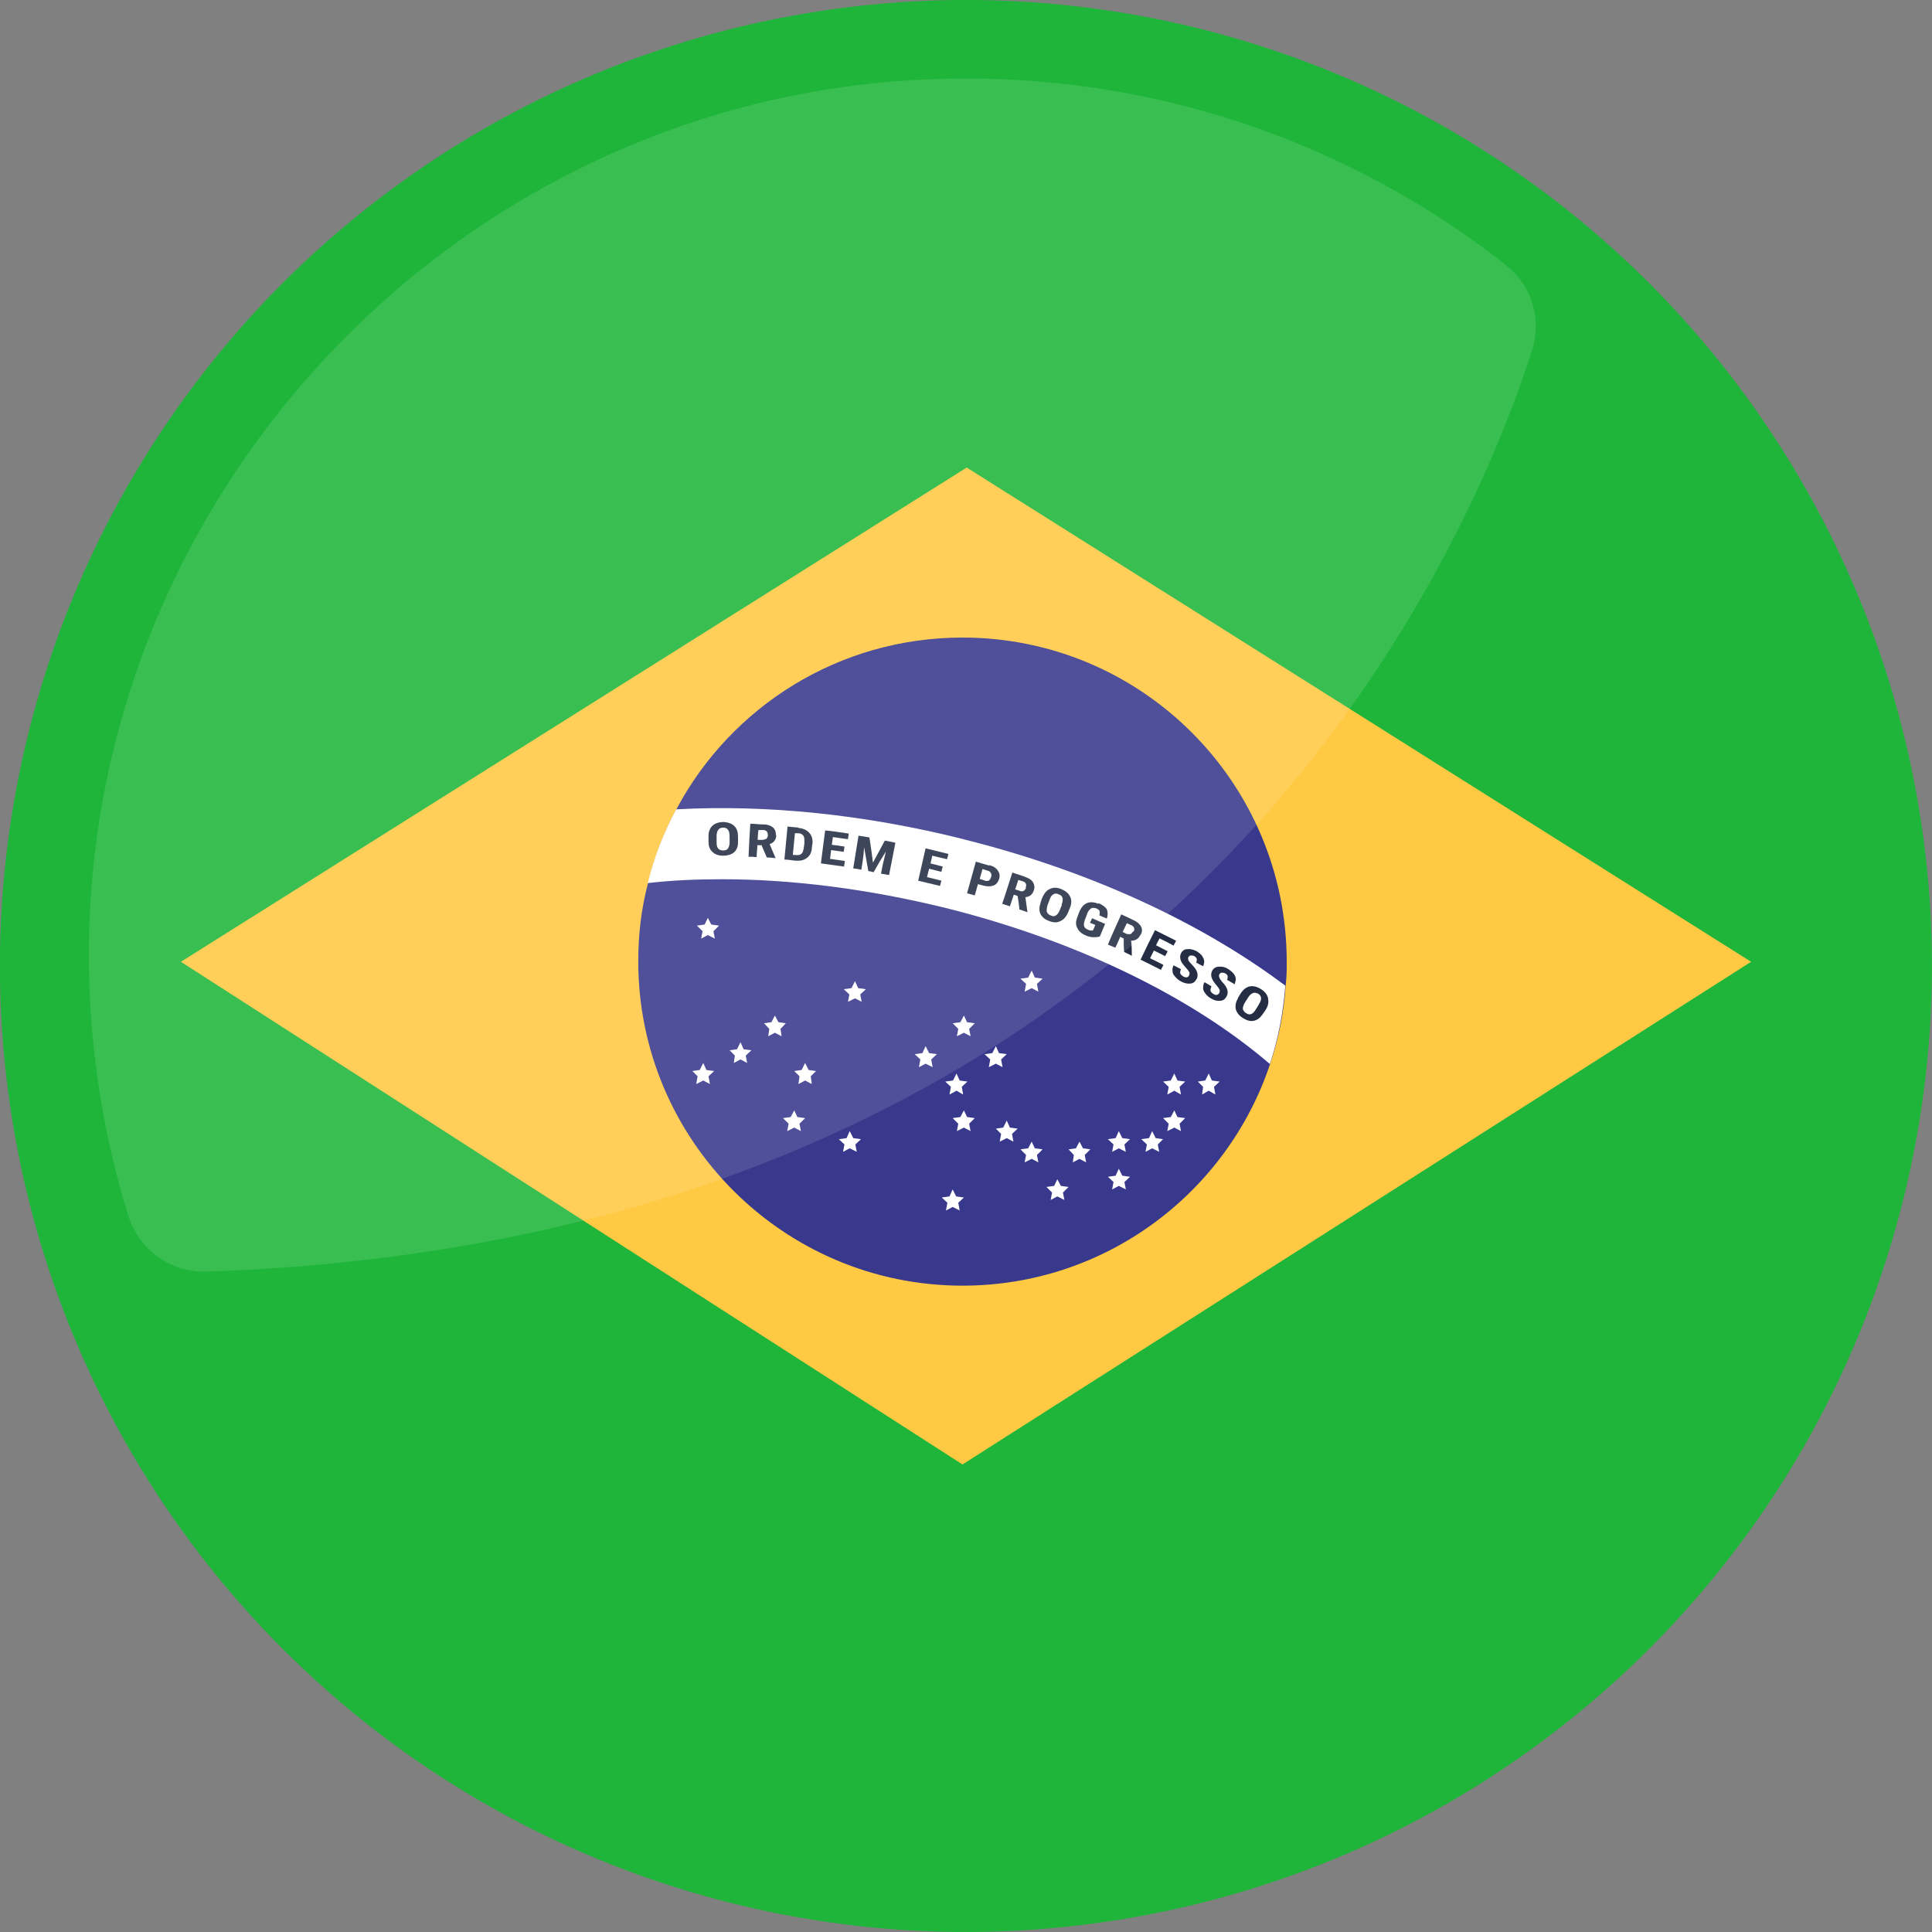 <?xml version="1.0" encoding="UTF-8"?>
<svg id="Calque_2" data-name="Calque 2" xmlns="http://www.w3.org/2000/svg" viewBox="0 0 55 55">
  <rect x="0" y="0" width="55" height="55" fill="#808080" stroke="none"/>
  <defs>
    <style>
      .cls-1 {
        fill: #1eb53a;
      }

      .cls-2 {
        fill: #242d44;
      }

      .cls-3 {
        fill: #fff;
      }

      .cls-4 {
        fill: #38388c;
      }

      .cls-5 {
        opacity: .12;
      }

      .cls-6 {
        fill: #ffc943;
      }
    </style>
  </defs>
  <g id="Calque_1-2" data-name="Calque 1">
    <g>
      <circle class="cls-1" cx="27.5" cy="27.5" r="27.5" transform="translate(-4.16 4.91) rotate(-9.49)"/>
      <g>
        <g>
          <polygon class="cls-6" points="27.52 13.31 49.85 27.38 27.4 41.69 5.15 27.38 27.52 13.31"/>
          <path class="cls-4" d="M36.63,27.38c0,.23,0,.45-.03.67-.05.78-.2,1.52-.44,2.23-1.22,3.67-4.68,6.32-8.76,6.32-5.09,0-9.23-4.14-9.23-9.23,0-.78.09-1.52.28-2.24.18-.74.46-1.45.81-2.1,1.55-2.91,4.62-4.88,8.14-4.88,5.1,0,9.23,4.13,9.23,9.23Z"/>
          <path class="cls-3" d="M27.43,23.89c-2.83-.71-5.63-.99-8.18-.85-.35.65-.63,1.36-.81,2.1.68-.08,1.38-.11,2.11-.11,2.01,0,4.18.28,6.38.82,3.68.92,6.96,2.5,9.22,4.44.24-.71.38-1.46.44-2.23-2.42-1.82-5.63-3.29-9.17-4.17Z"/>
        </g>
        <g>
          <path class="cls-2" d="M20.61,23.4c-.13,0-.24.03-.32.1-.08.07-.12.17-.12.3,0,.05,0,.11,0,.16,0,.12.03.22.11.29.07.07.17.11.3.11.13,0,.23-.03.31-.09.08-.07.12-.16.12-.29,0-.05,0-.11,0-.16,0-.13-.03-.23-.1-.3-.07-.07-.17-.11-.31-.12ZM20.77,23.98c0,.08-.02.14-.05.18-.03.04-.08.05-.14.05-.06,0-.11-.02-.14-.06-.03-.04-.04-.1-.04-.18,0-.06,0-.11,0-.17,0-.08.02-.14.05-.18.03-.04.08-.06.14-.06.06,0,.11.02.14.07.03.04.04.11.04.19,0,.05,0,.11,0,.16Z"/>
          <path class="cls-2" d="M22.09,23.78c0-.09-.02-.16-.08-.22-.06-.05-.15-.09-.27-.09-.13,0-.25-.02-.38-.02-.02.31-.04.63-.05.94.08,0,.15,0,.23.01,0-.11.02-.23.02-.34.04,0,.08,0,.12,0,.05.12.1.24.15.35.08,0,.16.01.25.02,0,0,0,0,0,0-.06-.13-.11-.27-.17-.4.12-.04.18-.12.19-.25ZM21.81,23.88s-.06.03-.11.03c-.04,0-.09,0-.13,0,0-.09.01-.19.02-.28.05,0,.09,0,.14,0,.09,0,.13.06.13.15,0,.04-.02.07-.04.1Z"/>
          <path class="cls-2" d="M22.73,23.56c-.1-.01-.21-.02-.31-.03-.03.31-.06.62-.09.94.1,0,.2.02.29.03.14.01.25,0,.34-.07.09-.06.14-.15.15-.27,0-.05.01-.1.02-.15.01-.12-.02-.22-.09-.3-.07-.08-.18-.13-.31-.14ZM22.9,23.98c0,.05-.01.11-.02.16-.01.08-.03.14-.07.17-.03.03-.09.04-.17.03-.02,0-.05,0-.07,0,.02-.21.04-.41.06-.62.03,0,.06,0,.09,0,.07,0,.12.03.15.07.03.04.03.1.03.19Z"/>
          <path class="cls-2" d="M23.38,24.58c.22.03.43.06.65.09,0-.05.02-.1.02-.16-.14-.02-.28-.04-.42-.06.01-.08.02-.16.03-.25.12.02.24.03.36.05,0-.05.02-.1.02-.15-.12-.02-.24-.04-.36-.05.01-.07.02-.15.03-.22.14.02.29.04.43.06,0-.05.02-.1.02-.16-.22-.03-.44-.07-.67-.09-.04.31-.08.62-.12.93Z"/>
          <path class="cls-2" d="M24.85,24.55c-.03-.24-.06-.47-.1-.71-.1-.02-.2-.03-.31-.05-.05.31-.1.62-.15.93.08.01.15.02.23.04.01-.08.03-.17.04-.25.02-.13.03-.26.04-.39.04.23.08.45.12.68.05,0,.1.02.15.03.11-.2.23-.4.35-.59-.03.13-.06.25-.09.38-.02.08-.03.17-.05.25.08.01.15.03.23.04.06-.31.12-.61.18-.92-.1-.02-.2-.04-.3-.06-.11.21-.23.42-.34.63Z"/>
          <path class="cls-2" d="M26.13,25.07c.21.05.42.1.63.15.01-.05.03-.1.04-.15-.14-.03-.27-.07-.41-.1.02-.08.04-.16.06-.24.12.03.23.06.35.09.01-.05.02-.1.04-.15-.12-.03-.24-.06-.35-.09.02-.07.03-.14.05-.22.14.03.28.07.42.1.01-.05.03-.1.04-.15-.22-.05-.43-.11-.65-.16-.07.31-.14.61-.21.92Z"/>
          <path class="cls-2" d="M28.16,24.64c-.13-.04-.26-.07-.38-.11-.08.3-.17.6-.25.9.07.02.15.04.22.06.03-.11.06-.21.09-.32.05.01.1.03.15.04.11.03.21.03.29,0,.08-.03.13-.09.16-.18.03-.09.02-.17-.03-.24-.05-.08-.13-.13-.24-.16ZM28.15,25.07s-.07.02-.11,0c-.05-.02-.1-.03-.15-.05.03-.09.05-.19.08-.28.05.02.1.03.16.05.04.01.07.04.08.07.02.03.02.07,0,.12-.01.04-.04.07-.06.09Z"/>
          <path class="cls-2" d="M29.18,24.96c-.12-.04-.24-.08-.36-.12-.1.3-.19.6-.29.89.07.02.15.05.22.07.04-.11.07-.22.11-.33.04.01.07.02.11.04.02.13.04.25.05.38.08.03.16.05.23.08,0,0,0,0,0,0-.02-.14-.04-.29-.06-.43.12-.01.2-.07.24-.19.03-.09.02-.16-.02-.23-.04-.07-.12-.12-.24-.16ZM29.21,25.28s-.04.07-.07.08c-.03.02-.07.02-.11,0-.04-.01-.08-.03-.13-.04.03-.09.06-.18.09-.27.04.01.09.03.13.04.09.03.11.09.08.18Z"/>
          <path class="cls-2" d="M30.21,25.31c-.12-.05-.23-.05-.33,0-.09.04-.16.13-.21.25-.02.05-.04.1-.05.15-.04.12-.04.22,0,.31.05.09.13.16.25.2.12.05.23.05.32,0,.09-.04.16-.12.21-.23.02-.05.04-.1.06-.15.05-.12.05-.23,0-.32-.04-.09-.13-.16-.25-.21ZM30.23,25.76c-.02.05-.04.1-.06.15-.03.07-.06.12-.11.15-.04.03-.09.03-.15,0-.06-.02-.09-.06-.11-.1-.01-.05,0-.11.02-.19.02-.05.04-.1.06-.16.03-.08.06-.13.11-.15.04-.03.09-.03.15,0,.06.02.1.06.11.11.01.05,0,.11-.03.19Z"/>
          <path class="cls-2" d="M31.27,25.73c-.12-.05-.23-.06-.33-.02-.09.04-.16.12-.21.24-.02.05-.04.1-.06.16-.05.12-.05.22,0,.31.04.09.12.16.24.21.07.03.14.05.21.05.07,0,.13,0,.19-.02.05-.12.1-.24.15-.36-.12-.05-.24-.1-.37-.16-.02.04-.04.09-.06.13.05.02.1.04.15.06-.02.05-.04.11-.07.16,0,0-.02,0-.02,0-.03,0-.07,0-.11-.02-.07-.03-.11-.06-.12-.11-.01-.05,0-.11.03-.19.02-.05.04-.1.06-.16.03-.08.07-.12.11-.15.04-.02.09-.02.15,0,.05.02.08.05.09.07.01.03.01.07,0,.13.07.03.14.06.21.09.03-.1.03-.19,0-.26-.04-.07-.12-.13-.24-.18Z"/>
          <path class="cls-2" d="M32.48,26.6c.04-.08.04-.16,0-.23-.04-.07-.11-.13-.22-.18-.11-.05-.23-.11-.34-.16-.13.29-.26.57-.38.86.07.03.14.06.21.09.05-.1.1-.21.14-.31.04.02.07.03.1.05,0,.13,0,.26.01.38.07.03.15.07.22.11,0,0,0,0,0,0,0-.14,0-.29-.02-.43.12,0,.21-.05.26-.16ZM32.26,26.51s-.04.06-.07.08c-.03.01-.07,0-.11,0-.04-.02-.08-.04-.12-.06.04-.08.08-.17.12-.25.04.02.08.04.13.06.08.04.1.1.06.19Z"/>
          <path class="cls-2" d="M33.02,26.72c.13.06.26.13.39.2.02-.05.05-.09.07-.14-.2-.1-.4-.2-.6-.3-.14.28-.28.56-.41.84.2.1.39.19.58.29.02-.05.05-.09.07-.14-.13-.07-.25-.13-.38-.19.04-.07.07-.15.11-.22.11.05.22.11.32.16.02-.05.05-.09.07-.14-.11-.06-.22-.11-.33-.17.03-.07.07-.13.1-.2Z"/>
          <path class="cls-2" d="M34.25,27.51s.04-.1.03-.15c0-.05-.03-.1-.06-.15-.04-.05-.09-.09-.15-.13-.1-.05-.19-.07-.27-.06-.08,0-.15.05-.18.12-.03.06-.03.12-.01.19.02.07.08.14.16.23.05.05.07.09.09.12.01.03,0,.06-.01.09-.03.06-.09.07-.16.03-.05-.03-.08-.06-.09-.09-.01-.03,0-.07.02-.12-.07-.04-.14-.07-.21-.11-.03.06-.04.11-.03.17,0,.06.03.11.08.16.04.05.09.09.16.13.1.05.18.07.26.06.08,0,.14-.05.18-.12.04-.06.04-.13.02-.2-.02-.07-.07-.14-.16-.23-.05-.05-.08-.09-.09-.12-.01-.03-.01-.06,0-.08.02-.03.04-.05.07-.05.03,0,.06,0,.1.02.04.02.06.05.07.08,0,.03,0,.07-.02.1.07.04.14.08.21.11Z"/>
          <path class="cls-2" d="M35.14,28.03s.04-.1.04-.15c0-.05-.02-.11-.06-.16-.04-.05-.09-.09-.15-.13-.09-.06-.18-.08-.27-.07-.08,0-.15.04-.19.11-.03.06-.04.12-.02.19.02.07.07.15.15.24.04.05.07.09.08.12.01.03,0,.06-.01.09-.04.06-.09.07-.16.03-.05-.03-.08-.06-.09-.1,0-.03,0-.07.03-.12-.07-.04-.13-.08-.2-.12-.03.05-.04.11-.04.17,0,.06.03.11.07.16.04.05.09.1.15.13.09.06.18.08.26.07.08,0,.14-.04.18-.11.04-.06.05-.13.03-.2-.02-.07-.07-.15-.15-.23-.04-.05-.07-.09-.08-.13-.01-.03-.01-.06,0-.08.02-.03.04-.05.07-.05.03,0,.06,0,.1.02.04.02.06.05.07.08,0,.03,0,.07-.02.1.07.04.13.08.2.12Z"/>
          <path class="cls-2" d="M36.1,28.42c-.02-.1-.09-.19-.2-.26-.11-.07-.22-.1-.32-.08-.1.02-.19.09-.26.2-.03.05-.06.09-.08.14-.06.11-.08.21-.06.31.03.1.09.18.2.25.11.07.21.1.31.08.1-.02.18-.08.25-.18.03-.04.06-.09.09-.13.07-.11.09-.21.07-.31ZM35.83,28.61s-.06.09-.09.14c-.04.07-.09.11-.13.12-.05.02-.09,0-.14-.03-.05-.03-.08-.08-.09-.12,0-.05.02-.11.06-.18.03-.05.06-.09.09-.14.04-.07.09-.11.14-.13.05-.02.1,0,.15.02.05.03.08.08.08.13,0,.05-.02.11-.07.18Z"/>
        </g>
        <g>
          <polygon class="cls-3" points="24.65 28.16 24.43 28.13 24.34 27.93 24.24 28.13 24.02 28.16 24.18 28.31 24.14 28.52 24.34 28.42 24.53 28.52 24.49 28.31 24.65 28.16"/>
          <polygon class="cls-3" points="22.37 29.13 22.16 29.1 22.06 28.91 21.96 29.1 21.75 29.13 21.9 29.29 21.87 29.5 22.06 29.4 22.25 29.5 22.22 29.29 22.37 29.13"/>
          <polygon class="cls-3" points="20.47 26.35 20.25 26.32 20.15 26.13 20.06 26.32 19.84 26.35 20 26.51 19.96 26.72 20.15 26.62 20.35 26.72 20.31 26.51 20.47 26.35"/>
          <polygon class="cls-3" points="21.39 29.9 21.17 29.87 21.08 29.67 20.98 29.87 20.77 29.9 20.92 30.05 20.89 30.26 21.08 30.16 21.27 30.26 21.23 30.05 21.39 29.9"/>
          <polygon class="cls-3" points="23.23 30.49 23.02 30.46 22.92 30.26 22.82 30.46 22.61 30.49 22.76 30.64 22.73 30.86 22.92 30.76 23.11 30.86 23.08 30.64 23.23 30.49"/>
          <polygon class="cls-3" points="27.75 29.13 27.53 29.1 27.44 28.91 27.34 29.1 27.12 29.13 27.28 29.29 27.24 29.5 27.44 29.4 27.63 29.5 27.59 29.29 27.75 29.13"/>
          <polygon class="cls-3" points="26.67 30.01 26.45 29.98 26.35 29.78 26.26 29.98 26.04 30.01 26.2 30.16 26.16 30.38 26.35 30.28 26.55 30.38 26.51 30.16 26.67 30.01"/>
          <polygon class="cls-3" points="27.54 30.79 27.32 30.76 27.23 30.56 27.13 30.76 26.91 30.79 27.07 30.94 27.03 31.16 27.23 31.05 27.42 31.16 27.38 30.94 27.54 30.79"/>
          <polygon class="cls-3" points="28.66 30.01 28.44 29.98 28.35 29.78 28.25 29.98 28.03 30.01 28.19 30.16 28.15 30.38 28.35 30.28 28.54 30.38 28.5 30.16 28.66 30.01"/>
          <polygon class="cls-3" points="27.75 31.83 27.53 31.8 27.44 31.61 27.34 31.8 27.12 31.83 27.28 31.99 27.24 32.2 27.44 32.1 27.63 32.2 27.59 31.99 27.75 31.83"/>
          <polygon class="cls-3" points="28.97 32.13 28.75 32.1 28.66 31.9 28.56 32.1 28.35 32.13 28.5 32.28 28.46 32.5 28.66 32.4 28.85 32.5 28.81 32.28 28.97 32.13"/>
          <polygon class="cls-3" points="29.68 32.72 29.46 32.69 29.37 32.5 29.27 32.69 29.05 32.72 29.21 32.88 29.17 33.09 29.37 32.99 29.56 33.09 29.52 32.88 29.68 32.72"/>
          <polygon class="cls-3" points="31.04 32.72 30.83 32.69 30.73 32.5 30.63 32.69 30.42 32.72 30.57 32.88 30.54 33.09 30.73 32.99 30.92 33.09 30.88 32.88 31.04 32.72"/>
          <polygon class="cls-3" points="32.17 32.43 31.95 32.4 31.85 32.2 31.76 32.4 31.54 32.43 31.7 32.58 31.66 32.79 31.85 32.69 32.05 32.79 32.01 32.58 32.17 32.43"/>
          <polygon class="cls-3" points="33.11 32.43 32.9 32.4 32.8 32.2 32.71 32.4 32.49 32.43 32.65 32.58 32.61 32.79 32.8 32.69 33 32.79 32.96 32.58 33.11 32.43"/>
          <polygon class="cls-3" points="33.74 31.83 33.52 31.8 33.43 31.61 33.33 31.8 33.11 31.83 33.27 31.99 33.23 32.2 33.43 32.1 33.62 32.2 33.58 31.99 33.74 31.83"/>
          <polygon class="cls-3" points="33.74 30.79 33.52 30.76 33.43 30.56 33.33 30.76 33.11 30.79 33.27 30.94 33.23 31.16 33.43 31.05 33.62 31.16 33.58 30.94 33.74 30.79"/>
          <polygon class="cls-3" points="34.72 30.79 34.5 30.76 34.41 30.56 34.31 30.76 34.1 30.79 34.25 30.94 34.22 31.16 34.41 31.05 34.6 31.16 34.56 30.94 34.72 30.79"/>
          <polygon class="cls-3" points="29.68 27.86 29.46 27.83 29.37 27.63 29.27 27.83 29.05 27.86 29.21 28.01 29.17 28.23 29.37 28.13 29.56 28.23 29.52 28.01 29.68 27.86"/>
          <polygon class="cls-3" points="27.44 34.09 27.22 34.06 27.12 33.86 27.03 34.06 26.81 34.09 26.97 34.24 26.93 34.46 27.12 34.36 27.32 34.46 27.28 34.24 27.44 34.09"/>
          <polygon class="cls-3" points="24.51 32.43 24.29 32.4 24.19 32.2 24.1 32.4 23.88 32.43 24.04 32.58 24 32.79 24.19 32.69 24.39 32.79 24.35 32.58 24.51 32.43"/>
          <polygon class="cls-3" points="22.92 31.83 22.7 31.8 22.61 31.61 22.51 31.8 22.29 31.83 22.45 31.99 22.41 32.2 22.61 32.1 22.8 32.2 22.76 31.99 22.92 31.83"/>
          <polygon class="cls-3" points="30.42 33.79 30.2 33.76 30.1 33.57 30.01 33.76 29.79 33.79 29.95 33.95 29.91 34.16 30.1 34.06 30.3 34.16 30.26 33.95 30.42 33.79"/>
          <polygon class="cls-3" points="20.33 30.49 20.11 30.46 20.02 30.26 19.92 30.46 19.71 30.49 19.86 30.64 19.82 30.86 20.02 30.76 20.21 30.86 20.17 30.64 20.33 30.49"/>
          <polygon class="cls-3" points="32.17 33.5 31.95 33.47 31.85 33.27 31.76 33.47 31.54 33.5 31.7 33.65 31.66 33.86 31.85 33.76 32.05 33.86 32.01 33.65 32.17 33.5"/>
        </g>
      </g>
      <g class="cls-5">
        <path class="cls-3" d="M42.88,7.55c-4.45-3.5-10.11-5.51-16.25-5.3C13.16,2.7,2.39,13.98,2.53,27.46c.03,2.49.42,4.88,1.12,7.14.3.98,1.22,1.64,2.24,1.6,27.35-.93,35.73-20.05,37.72-26.21.29-.89,0-1.87-.74-2.44Z"/>
      </g>
    </g>
  </g>
</svg>